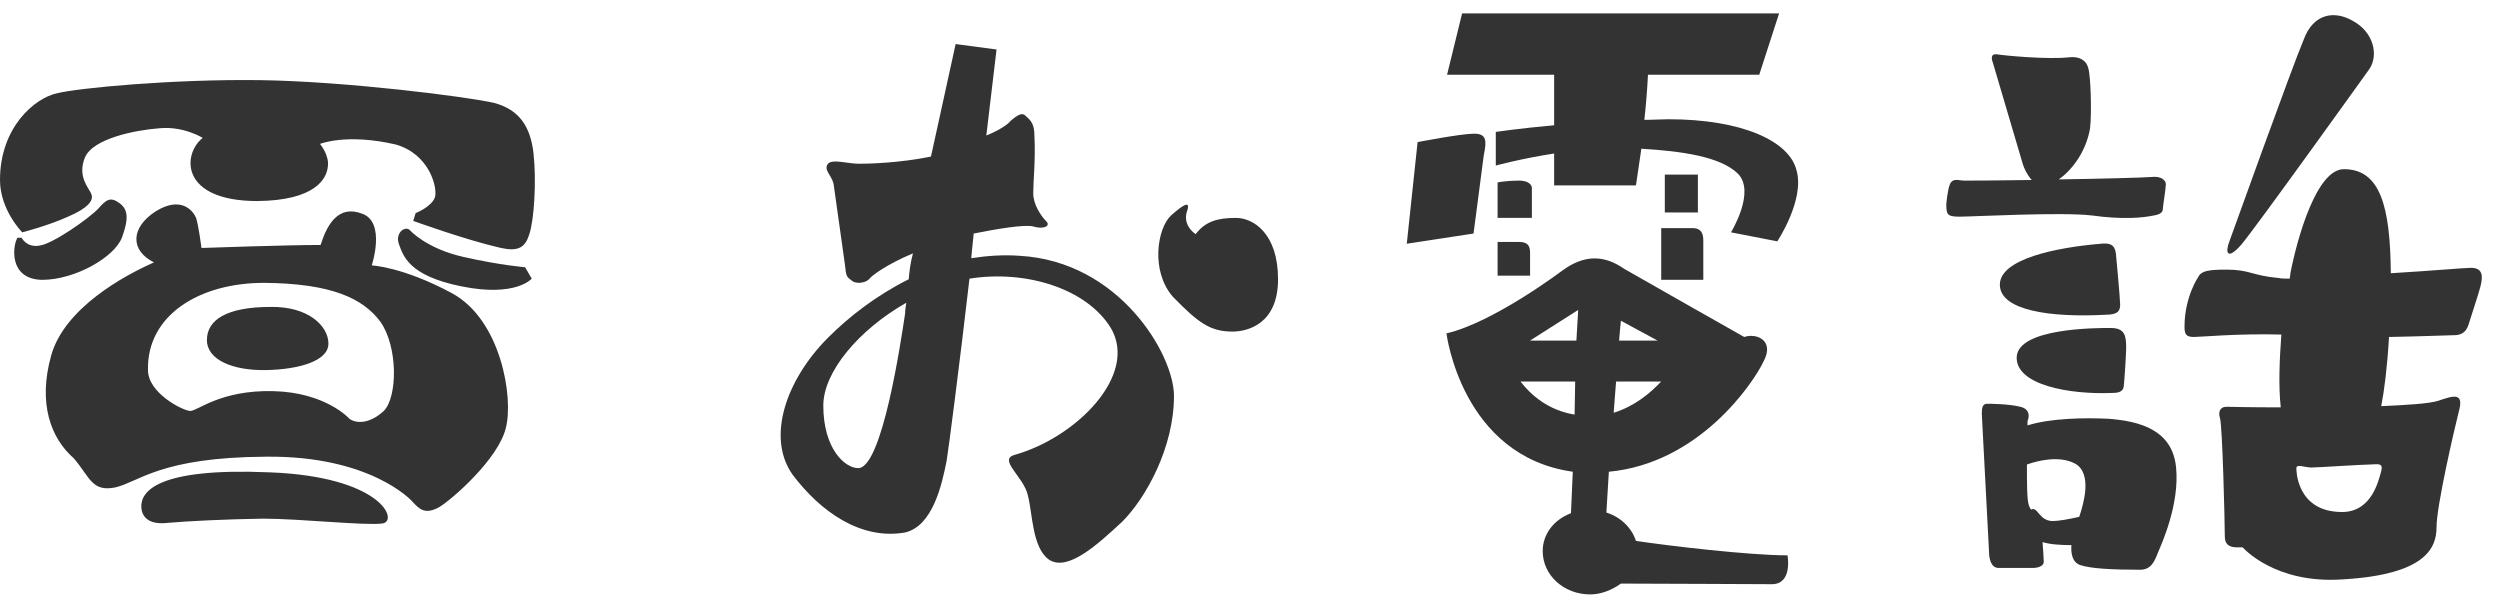<svg width="133" height="32" viewBox="0 0 133 32" fill="none" xmlns="http://www.w3.org/2000/svg">
<path d="M111.288 11.463C109.688 11.271 104.92 11.527 104.248 11.527C103.576 11.527 103.544 11.399 103.544 10.855C103.544 10.855 103.608 10.088 103.736 9.8C103.896 9.448 104.184 9.608 104.504 9.608C104.632 9.608 106.2 9.608 108.088 9.576C107.832 9.288 107.672 8.936 107.608 8.712L106.04 3.4C105.944 3.144 105.88 2.856 106.232 2.888C106.584 2.952 108.92 3.176 110.072 3.048C110.616 2.984 111 3.208 111.096 3.624C111.224 4.008 111.288 5.992 111.192 6.824C110.968 8.136 110.168 9.096 109.528 9.544C111.8 9.512 114.072 9.448 114.456 9.416C115 9.352 115.224 9.608 115.224 9.8C115.224 10.024 115.064 10.983 115.064 11.111C115.064 11.239 115 11.399 114.584 11.463C113.976 11.591 112.92 11.688 111.288 11.463ZM112.024 16.744C109.08 16.904 106.392 16.52 106.392 15.143C106.392 13.768 109.432 13.159 111.768 12.967C112.152 12.935 112.504 12.935 112.568 13.511C112.568 13.511 112.792 15.88 112.792 16.2C112.792 16.52 112.696 16.744 112.024 16.744ZM112.376 20.904C110.104 21 107.224 20.488 107.288 18.983C107.384 17.448 111.512 17.448 112.28 17.448C113.048 17.448 113.112 17.863 113.112 18.503C113.112 18.855 113.016 20.296 112.984 20.552C112.952 20.872 112.632 20.904 112.376 20.904ZM112.184 22.279C113.816 22.407 115.576 22.855 115.768 24.872C115.96 26.823 115 28.936 114.808 29.384C114.616 29.895 114.424 30.311 113.848 30.311C112.344 30.311 111.192 30.247 110.648 30.055C110.232 29.895 110.168 29.416 110.2 29C109.656 29 109.08 28.968 108.664 28.84C108.696 29.288 108.728 29.735 108.728 29.895C108.728 30.119 108.408 30.215 108.152 30.215C108.152 30.215 106.744 30.215 106.328 30.215C105.912 30.215 105.816 29.703 105.816 29.352L105.432 22.023C105.432 21.703 105.464 21.48 105.72 21.48C105.816 21.48 106.84 21.48 107.48 21.64C108.152 21.799 107.864 22.407 107.864 22.407C107.864 22.407 107.864 22.471 107.864 22.631C109.08 22.247 110.904 22.215 112.184 22.279ZM110.616 27.495C110.84 26.823 111.32 25.224 110.424 24.68C109.56 24.2 108.376 24.52 107.832 24.712C107.832 25.64 107.832 26.567 107.928 26.855C107.96 26.951 107.992 27.047 108.056 27.111C108.408 26.919 108.472 27.72 109.208 27.72C109.496 27.72 110.072 27.623 110.616 27.495ZM119.224 13.031C118.488 13.864 118.36 13.447 118.616 12.807C118.616 12.807 121.976 3.464 122.552 2.12C123.064 0.712 124.184 0.552 125.144 1.096C126.296 1.704 126.552 2.952 126.04 3.688C126.04 3.688 119.896 12.264 119.224 13.031ZM131.448 14.248C132.12 14.248 132.088 14.727 131.96 15.239C131.864 15.623 131.448 16.872 131.32 17.288C131.192 17.672 130.936 17.831 130.584 17.831C130.392 17.831 128.856 17.895 127.096 17.927C127 19.559 126.84 20.808 126.68 21.608C128.056 21.544 129.208 21.48 129.72 21.32C130.552 21.032 131.096 20.872 130.808 21.895C130.552 22.919 129.624 26.919 129.624 28.04C129.624 29.128 129.08 30.567 124.632 30.823C121.016 31.079 119.32 29.128 119.32 29.128C119.224 29.064 118.36 29.32 118.36 28.552C118.36 27.752 118.232 22.663 118.104 22.247C118.008 21.959 118.072 21.64 118.456 21.64C118.456 21.64 119.704 21.672 121.336 21.672C121.208 20.52 121.272 19.111 121.368 17.799C119.096 17.735 117.048 17.927 116.728 17.927C116.312 17.927 116.216 17.799 116.216 17.384C116.216 15.784 116.952 14.727 116.952 14.727C117.112 14.408 117.496 14.344 118.456 14.344C119.704 14.344 119.8 14.664 121.24 14.791C121.368 14.823 121.528 14.823 121.816 14.823C121.816 14.727 121.848 14.664 121.848 14.536C122.232 12.584 123.256 9 124.696 9C126.648 9 127.16 11.015 127.192 14.536C129.304 14.408 131.16 14.248 131.448 14.248ZM126.68 25.064C126.808 24.584 126.456 24.712 126.072 24.712C125.688 24.712 123.288 24.872 122.968 24.872C122.616 24.872 122.136 24.648 122.168 24.936C122.168 24.936 122.136 27.239 124.6 27.239C126.2 27.239 126.552 25.512 126.68 25.064Z" fill="#333333"/>
<path d="M82.68 6.664V3.976H76.984L77.784 0.712H94.648L93.592 3.976H87.672C87.64 4.648 87.576 5.512 87.48 6.376C87.928 6.376 88.376 6.344 88.76 6.344C92.664 6.344 95.192 7.496 95.576 9.064C96.024 10.632 94.552 12.839 94.552 12.839L92.088 12.36C92.088 12.36 93.432 10.184 92.44 9.224C91.512 8.328 89.464 8.04 87.32 7.912C87.16 9.032 87.032 9.864 87.032 9.864H82.68V8.168C80.984 8.424 79.576 8.808 79.576 8.808V7.016C79.576 7.016 80.888 6.824 82.68 6.664ZM78.936 8.264L78.392 12.424L74.84 12.967L75.416 7.56C75.416 7.56 77.72 7.112 78.424 7.112C79.096 7.112 79.096 7.496 78.936 8.264ZM81.496 9.992V11.591H79.672V9.704C79.672 9.704 80.152 9.608 80.792 9.608C81.496 9.608 81.496 9.992 81.496 9.992ZM79.672 12.871C79.672 12.871 80.44 12.871 80.792 12.871C81.24 12.871 81.4 13.031 81.4 13.447V14.664H79.672V12.871ZM90.328 9.288V11.303H88.568V9.288H90.328ZM88.376 14.887V12.136C88.376 12.136 89.432 12.136 90.04 12.136C90.552 12.136 90.616 12.488 90.616 12.807V14.887H88.376ZM87.032 28.776C88.728 29.032 93.048 29.544 95.096 29.544C95.096 29.544 95.384 31.079 94.264 31.079C93.304 31.079 88.152 31.047 86.232 31.047C85.784 31.367 85.208 31.623 84.6 31.623C83.192 31.623 82.072 30.599 82.072 29.32C82.072 28.424 82.648 27.655 83.576 27.303L83.672 25.096C77.752 24.264 76.952 17.735 76.952 17.735C79.448 17.16 83.096 14.408 83.096 14.408C84.312 13.511 85.368 13.575 86.424 14.312C86.968 14.632 92.792 17.927 92.792 17.927C93.464 17.703 94.424 18.119 93.816 19.239C93.272 20.392 90.392 24.648 85.592 25.096C85.528 26.247 85.464 27.079 85.464 27.207V27.271C86.2 27.495 86.808 28.072 87.032 28.776ZM86.232 17.064C86.2 17.352 86.168 17.735 86.136 18.119H88.184L86.232 17.064ZM85.976 20.296C85.944 20.808 85.88 21.416 85.848 21.959C86.968 21.608 87.768 20.936 88.376 20.296H85.976ZM83.768 22.055L83.8 20.296H80.888C81.432 21 82.36 21.831 83.768 22.055ZM83.864 18.119L83.96 16.488L81.4 18.119H83.864Z" fill="#333333"/>
<path d="M54.232 13.608C59.544 13.896 62.456 18.856 62.456 21.064C62.456 23.816 60.952 26.504 59.704 27.752C58.392 28.968 56.792 30.44 55.8 29.768C54.904 29.128 54.936 27.304 54.68 26.344C54.456 25.352 53.08 24.456 53.976 24.2C57.272 23.272 60.568 19.944 59.096 17.448C57.816 15.368 54.616 14.344 51.576 14.824C51.032 19.528 50.456 23.944 50.36 24.52C50.104 25.8 49.624 27.976 48.152 28.328C45.784 28.744 43.64 27.208 42.168 25.256C40.76 23.272 41.816 20.2 44.056 17.96C45.176 16.84 46.616 15.72 48.344 14.856C48.376 14.44 48.44 13.96 48.568 13.48C47.192 14.056 46.36 14.664 46.232 14.856C46.008 15.08 45.496 15.112 45.304 14.92C45.048 14.728 45.016 14.728 44.952 14.088L44.344 9.768C44.216 9.288 43.832 9.064 44.024 8.744C44.216 8.424 45.112 8.712 45.688 8.712C46.136 8.712 47.832 8.68 49.528 8.328C50.232 5.096 50.84 2.344 50.84 2.344L53.016 2.632C53.016 2.632 52.792 4.552 52.472 7.208C53.048 6.984 53.624 6.632 53.752 6.44C54.168 6.088 54.392 5.96 54.584 6.184C54.84 6.408 55.032 6.6 55.032 7.24C55.096 8.456 54.968 9.672 54.968 10.28C54.968 10.888 55.384 11.496 55.672 11.784C55.896 12.008 55.544 12.232 54.936 12.04C54.456 11.944 53.08 12.168 51.8 12.424C51.768 12.84 51.704 13.288 51.672 13.736C52.504 13.608 53.368 13.544 54.232 13.608ZM48.152 16.68C48.152 16.488 48.184 16.296 48.216 16.104C45.688 17.544 43.8 19.784 43.8 21.576C43.8 23.88 44.952 24.904 45.656 24.904C46.936 24.904 47.928 18.152 48.152 16.68ZM65.752 11.592C66.68 11.592 67.992 12.424 67.992 14.856C67.992 17.224 66.392 17.64 65.56 17.64C64.376 17.64 63.736 17.16 62.392 15.784C61.208 14.408 61.56 12.168 62.296 11.464C62.84 10.984 63.416 10.536 63.128 11.304C62.936 12.04 63.608 12.456 63.608 12.456C64.12 11.784 64.76 11.592 65.752 11.592Z" fill="#333333"/>
<path d="M3.616 11.528C2.56 12.008 1.184 12.36 1.184 12.36C1.184 12.36 0 11.176 0 9.576C0 6.76 1.856 5.224 3.008 4.968C4.128 4.68 9.248 4.2 13.856 4.264C18.432 4.328 24.992 5.16 26.304 5.48C27.616 5.832 28.224 6.728 28.384 8.168C28.544 9.608 28.416 11.72 28.16 12.456C27.936 13.192 27.552 13.384 26.656 13.192C24.8 12.776 21.984 11.752 21.984 11.752L22.112 11.336C22.112 11.336 22.944 11.016 23.136 10.504C23.296 9.992 22.848 8.2 21.056 7.688C18.432 7.08 17.024 7.656 17.024 7.656C17.024 7.656 17.536 8.264 17.44 8.872C17.376 9.512 16.768 10.664 13.696 10.696C9.568 10.696 9.696 8.2 10.784 7.336C10.784 7.336 9.76 6.696 8.48 6.824C7.2 6.92 4.928 7.368 4.512 8.392C4.096 9.448 4.768 10.024 4.864 10.344C4.992 10.664 4.672 11.08 3.616 11.528ZM6.496 12.616C6.112 13.672 4 14.888 2.24 14.888C0.448 14.856 0.672 13.064 0.928 12.648H1.152C1.152 12.648 1.408 13.192 2.112 13.064C2.816 12.968 4.736 11.624 5.248 11.08C5.664 10.6 5.888 10.472 6.336 10.792C6.784 11.112 6.88 11.56 6.496 12.616ZM24.672 13.672C26.656 14.12 27.936 14.216 27.936 14.216L28.288 14.824C28.288 14.824 27.456 15.816 24.576 15.24C21.664 14.664 21.44 13.544 21.216 12.968C21.024 12.392 21.536 12.008 21.792 12.232C21.792 12.232 22.656 13.224 24.672 13.672ZM24.032 15.592C26.656 17 27.328 21.16 26.912 22.76C26.528 24.392 24.096 26.536 23.36 26.984C22.592 27.4 22.304 27.08 21.92 26.664C21.92 26.664 19.744 24.232 14.144 24.296C8.512 24.328 7.392 25.64 6.144 25.928C4.896 26.184 4.8 25.416 3.936 24.392C2.688 23.304 2.016 21.448 2.72 18.92C3.424 16.392 6.592 14.664 8.192 13.96C6.912 13.32 6.944 12.104 8.288 11.24C9.632 10.408 10.272 11.208 10.432 11.592C10.56 11.976 10.72 13.192 10.72 13.192C10.72 13.192 15.232 13.032 17.056 13.032C17.408 11.912 18.016 10.888 19.264 11.368C20.544 11.816 19.776 14.12 19.776 14.12C19.776 14.12 21.408 14.184 24.032 15.592ZM20.416 21.864C21.152 21.128 21.184 18.44 20.224 17.096C19.296 15.88 17.664 15.08 14.048 15.048C10.592 15.048 7.808 16.776 7.872 19.688C7.872 20.904 9.696 21.832 10.112 21.864C10.528 21.864 11.712 20.744 14.528 20.808C17.344 20.872 18.592 22.28 18.592 22.28C18.944 22.536 19.648 22.568 20.416 21.864ZM14.4 16.328C16.416 16.296 17.472 17.352 17.472 18.28C17.472 19.208 15.904 19.656 14.144 19.688C12.384 19.72 11.008 19.144 11.008 18.088C11.008 17.032 12.032 16.328 14.4 16.328ZM14.336 25.128C20.32 25.352 21.216 27.72 20.352 27.848C19.456 27.976 15.968 27.592 13.984 27.592C12 27.624 10.016 27.72 8.928 27.816C7.84 27.944 7.552 27.432 7.52 27.016C7.456 26.152 8.352 24.872 14.336 25.128Z" fill="#333333"/>
</svg>
